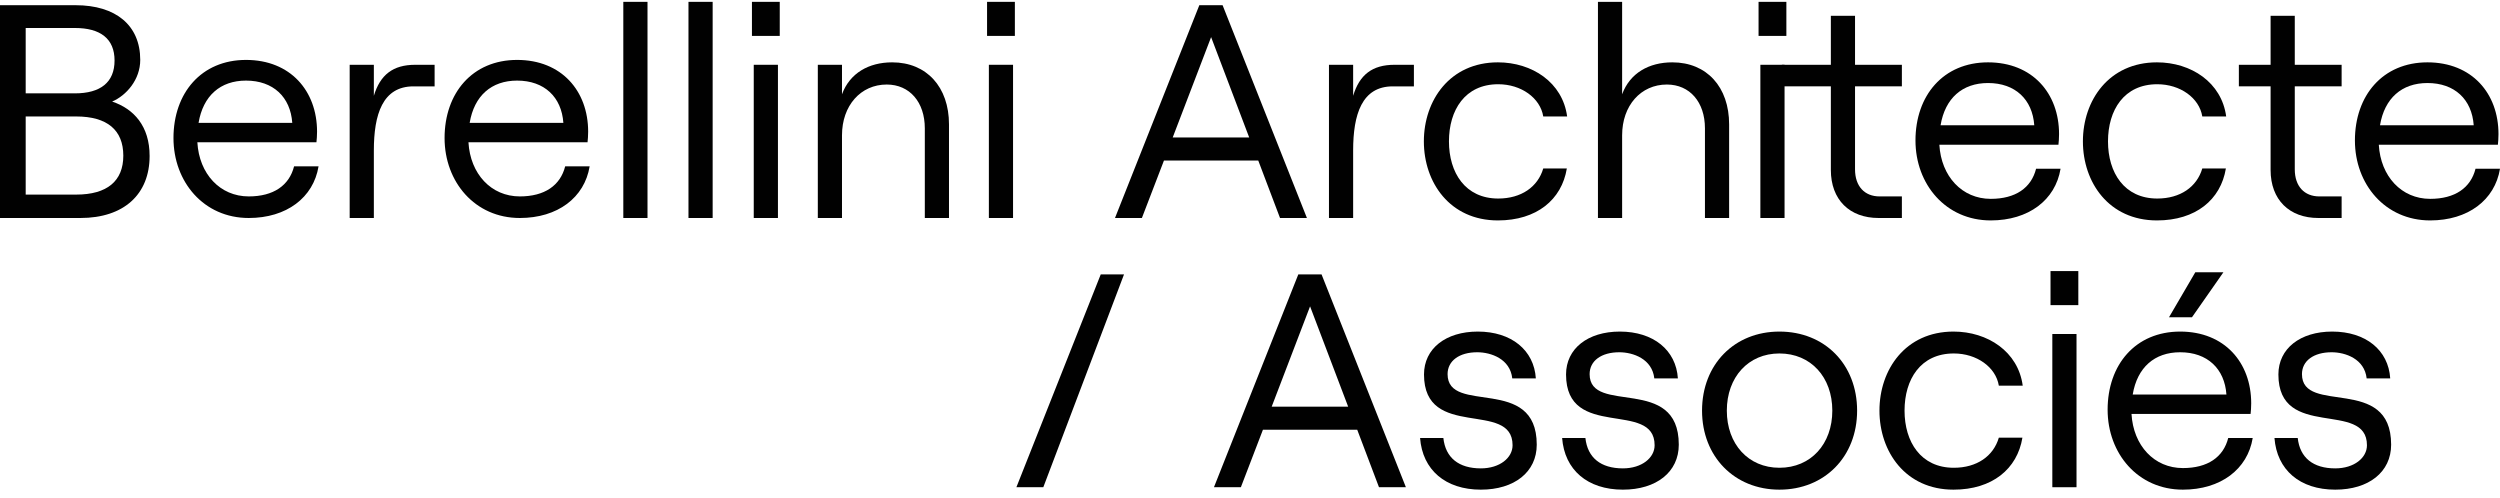 <svg width="246" height="49" viewBox="0 0 246 49" fill="none" xmlns="http://www.w3.org/2000/svg">
<path d="M0 0.512H7.436C11.392 0.512 13.8 2.486 13.8 5.896C13.8 7.84 12.432 9.395 11.034 9.994C13.176 10.712 14.722 12.416 14.722 15.348C14.722 19.117 12.194 21.451 7.912 21.451H0V0.512ZM7.376 9.186C9.874 9.186 11.272 8.11 11.272 5.955C11.272 3.802 9.874 2.755 7.376 2.755H2.528V9.186H7.376ZM7.495 19.148C10.558 19.148 12.134 17.801 12.134 15.319C12.134 12.806 10.558 11.46 7.495 11.46H2.528V19.148H7.495Z" fill="#010101"/>
<path d="M31.346 16.366C30.841 19.446 28.194 21.451 24.477 21.451C20.044 21.451 17.07 17.891 17.07 13.583C17.07 9.156 19.807 5.896 24.208 5.896C28.58 5.896 31.198 8.947 31.198 12.955C31.198 13.284 31.168 13.793 31.138 14.002H19.42C19.598 17.114 21.65 19.327 24.477 19.327C26.915 19.327 28.461 18.25 28.938 16.366H31.346ZM19.539 12.088H28.759C28.58 9.545 26.884 7.931 24.208 7.931C21.68 7.931 19.985 9.425 19.539 12.088Z" fill="#010101"/>
<path d="M40.683 8.499C37.65 8.499 36.787 11.251 36.787 14.809V21.451H34.408V6.375H36.787V9.426C37.412 7.362 38.662 6.375 40.862 6.375H42.766V8.499H40.683Z" fill="#010101"/>
<path d="M58.022 16.366C57.517 19.446 54.87 21.451 51.153 21.451C46.721 21.451 43.746 17.891 43.746 13.583C43.746 9.156 46.483 5.896 50.885 5.896C55.257 5.896 57.874 8.947 57.874 12.955C57.874 13.284 57.844 13.793 57.814 14.002H46.096C46.274 17.114 48.327 19.327 51.153 19.327C53.591 19.327 55.138 18.25 55.614 16.366H58.022ZM46.215 12.088H55.435C55.257 9.545 53.561 7.931 50.885 7.931C48.356 7.931 46.661 9.425 46.215 12.088Z" fill="#010101"/>
<path d="M61.334 21.451H63.714V0.182H61.334V21.451Z" fill="#010101"/>
<path d="M67.746 21.451H70.125V0.182H67.746V21.451Z" fill="#010101"/>
<path d="M73.991 3.533H76.727V0.182H73.991V3.533ZM74.169 21.451H76.549V6.375H74.169V21.451Z" fill="#010101"/>
<path d="M80.473 6.375H82.852V9.276C83.626 7.182 85.5 6.135 87.79 6.135C91.18 6.135 93.381 8.558 93.381 12.237V21.451H91.002V12.627C91.002 10.055 89.514 8.318 87.254 8.318C84.697 8.318 82.852 10.383 82.852 13.314V21.451H80.473V6.375Z" fill="#010101"/>
<path d="M97.127 3.533H99.863V0.182H97.127V3.533ZM97.305 21.451H99.684V6.375H97.305V21.451Z" fill="#010101"/>
<path d="M123.813 15.797H114.533L112.362 21.451H109.715L118.013 0.512H120.303L128.601 21.451H125.954L123.813 15.797ZM122.92 13.524L119.173 3.652L115.395 13.524H122.92Z" fill="#010101"/>
<path d="M137.045 8.499C134.012 8.499 133.149 11.251 133.149 14.809V21.451H130.77V6.375H133.149V9.426C133.774 7.362 135.024 6.375 137.224 6.375H139.128V8.499H137.045Z" fill="#010101"/>
<path d="M140.108 13.913C140.108 9.874 142.666 6.135 147.395 6.135C150.756 6.135 153.76 8.11 154.206 11.459H151.856C151.559 9.635 149.685 8.289 147.425 8.289C144.153 8.289 142.577 10.832 142.577 13.913C142.577 16.995 144.183 19.536 147.425 19.536C149.685 19.536 151.321 18.4 151.856 16.576H154.177C153.671 19.656 151.202 21.69 147.395 21.69C142.666 21.69 140.108 17.951 140.108 13.913Z" fill="#010101"/>
<path d="M157.238 0.182H159.617V9.276C160.391 7.182 162.265 6.135 164.555 6.135C167.946 6.135 170.146 8.559 170.146 12.238V21.451H167.767V12.626C167.767 10.054 166.28 8.318 164.019 8.318C161.462 8.318 159.617 10.383 159.617 13.314V21.451H157.238V0.182Z" fill="#010101"/>
<path d="M173.042 3.533H175.779V0.182H173.042V3.533ZM173.22 21.451H175.6V6.375H173.22V21.451Z" fill="#010101"/>
<path d="M182.535 1.558V6.375H187.145V8.498H182.535V16.665C182.535 18.34 183.487 19.327 184.944 19.327H187.145V21.451H184.855C181.999 21.451 180.156 19.657 180.156 16.724V8.498H175.333V6.375H180.156V1.558H182.535Z" fill="#010101"/>
<path d="M202.759 16.605C202.254 19.685 199.607 21.69 195.889 21.69C191.457 21.69 188.483 18.131 188.483 13.823C188.483 9.396 191.22 6.135 195.621 6.135C199.993 6.135 202.611 9.186 202.611 13.194C202.611 13.524 202.581 14.033 202.551 14.242H190.833C191.011 17.353 193.063 19.567 195.889 19.567C198.328 19.567 199.874 18.489 200.35 16.605H202.759ZM190.952 12.327H200.172C199.993 9.784 198.298 8.17 195.621 8.17C193.093 8.17 191.398 9.666 190.952 12.327Z" fill="#010101"/>
<path d="M204.958 13.913C204.958 9.874 207.516 6.135 212.245 6.135C215.606 6.135 218.61 8.11 219.056 11.459H216.706C216.409 9.635 214.535 8.289 212.275 8.289C209.003 8.289 207.427 10.832 207.427 13.913C207.427 16.995 209.033 19.536 212.275 19.536C214.535 19.536 216.171 18.4 216.706 16.576H219.027C218.521 19.656 216.052 21.69 212.245 21.69C207.516 21.69 204.958 17.951 204.958 13.913Z" fill="#010101"/>
<path d="M225.806 1.558V6.375H230.416V8.498H225.806V16.665C225.806 18.34 226.758 19.327 228.216 19.327H230.416V21.451H228.126C225.271 21.451 223.427 19.657 223.427 16.724V8.498H220.304V6.375H223.427V1.558H225.806Z" fill="#010101"/>
<path d="M246 16.605C245.495 19.685 242.848 21.69 239.13 21.69C234.698 21.69 231.724 18.131 231.724 13.823C231.724 9.396 234.461 6.135 238.861 6.135C243.234 6.135 245.851 9.186 245.851 13.194C245.851 13.524 245.822 14.033 245.792 14.242H234.074C234.252 17.353 236.304 19.567 239.13 19.567C241.569 19.567 243.115 18.489 243.591 16.605H246ZM234.192 12.327H243.413C243.234 9.784 241.538 8.17 238.861 8.17C236.334 8.17 234.639 9.666 234.192 12.327Z" fill="#010101"/>
<path d="M127.752 27.004L119.453 47.943H122.101L124.271 42.289H133.552L135.693 47.943H138.34L130.042 27.004H127.752ZM128.911 30.145L132.659 40.016H125.134L128.911 30.145Z" fill="#010101"/>
<path d="M139.735 43.097H142.026C142.234 45.041 143.542 46.088 145.713 46.088C147.587 46.088 148.837 45.041 148.837 43.815C148.837 39.328 140.122 43.366 140.122 36.845C140.122 34.302 142.263 32.627 145.416 32.627C148.717 32.627 150.948 34.451 151.127 37.234H148.807C148.598 35.319 146.725 34.662 145.356 34.662C143.602 34.662 142.442 35.499 142.442 36.815C142.442 40.883 151.216 36.845 151.216 43.755C151.216 46.448 149.015 48.182 145.713 48.182C142.234 48.182 139.973 46.238 139.735 43.097Z" fill="#010101"/>
<path d="M153.713 43.097H156.003C156.211 45.041 157.52 46.088 159.691 46.088C161.564 46.088 162.814 45.041 162.814 43.815C162.814 39.328 154.099 43.366 154.099 36.845C154.099 34.302 156.241 32.627 159.393 32.627C162.695 32.627 164.925 34.451 165.104 37.234H162.784C162.575 35.319 160.702 34.662 159.334 34.662C157.579 34.662 156.419 35.499 156.419 36.815C156.419 40.883 165.193 36.845 165.193 43.755C165.193 46.448 162.992 48.182 159.691 48.182C156.211 48.182 153.95 46.238 153.713 43.097Z" fill="#010101"/>
<path d="M167.481 40.405C167.481 35.858 170.664 32.627 175.095 32.627C179.557 32.627 182.74 35.858 182.74 40.405C182.74 44.922 179.557 48.182 175.095 48.182C170.664 48.182 167.481 44.922 167.481 40.405ZM180.3 40.405C180.3 37.114 178.189 34.781 175.095 34.781C172.032 34.781 169.92 37.114 169.92 40.405C169.92 43.695 172.032 46.028 175.095 46.028C178.189 46.028 180.3 43.695 180.3 40.405Z" fill="#010101"/>
<path d="M184.938 40.405C184.938 36.366 187.496 32.627 192.225 32.627C195.586 32.627 198.59 34.601 199.036 37.951H196.686C196.389 36.127 194.515 34.781 192.255 34.781C188.983 34.781 187.407 37.324 187.407 40.405C187.407 43.486 189.013 46.028 192.255 46.028C194.515 46.028 196.151 44.892 196.686 43.067H199.006C198.5 46.148 196.032 48.182 192.225 48.182C187.496 48.182 184.938 44.443 184.938 40.405Z" fill="#010101"/>
<path d="M201.771 30.025H204.507V26.674H201.771V30.025ZM201.949 47.943H204.329V32.866H201.949V47.943Z" fill="#010101"/>
<path d="M221.667 43.097C221.162 46.178 218.515 48.182 214.797 48.182C210.365 48.182 207.39 44.623 207.39 40.315C207.39 35.888 210.127 32.627 214.529 32.627C218.902 32.627 221.518 35.679 221.518 39.686C221.518 40.016 221.489 40.525 221.459 40.734H209.74C209.919 43.845 211.971 46.058 214.797 46.058C217.236 46.058 218.782 44.982 219.258 43.097H221.667ZM209.859 38.819H219.08C218.902 36.277 217.205 34.662 214.529 34.662C212.001 34.662 210.306 36.157 209.859 38.819ZM215.688 31.222H213.428L216.016 26.794H218.782L215.688 31.222Z" fill="#010101"/>
<path d="M223.807 43.097H226.097C226.305 45.041 227.614 46.088 229.785 46.088C231.659 46.088 232.908 45.041 232.908 43.815C232.908 39.328 224.194 43.366 224.194 36.845C224.194 34.302 226.335 32.627 229.488 32.627C232.789 32.627 235.02 34.451 235.198 37.234H232.879C232.67 35.319 230.797 34.662 229.428 34.662C227.674 34.662 226.513 35.499 226.513 36.815C226.513 40.883 235.288 36.845 235.288 43.755C235.288 46.448 233.087 48.182 229.785 48.182C226.305 48.182 224.045 46.238 223.807 43.097Z" fill="#010101"/>
<path d="M108.312 27.004L100.013 47.943H102.661L110.602 27.004H108.312Z" fill="#010101"/>
</svg>
